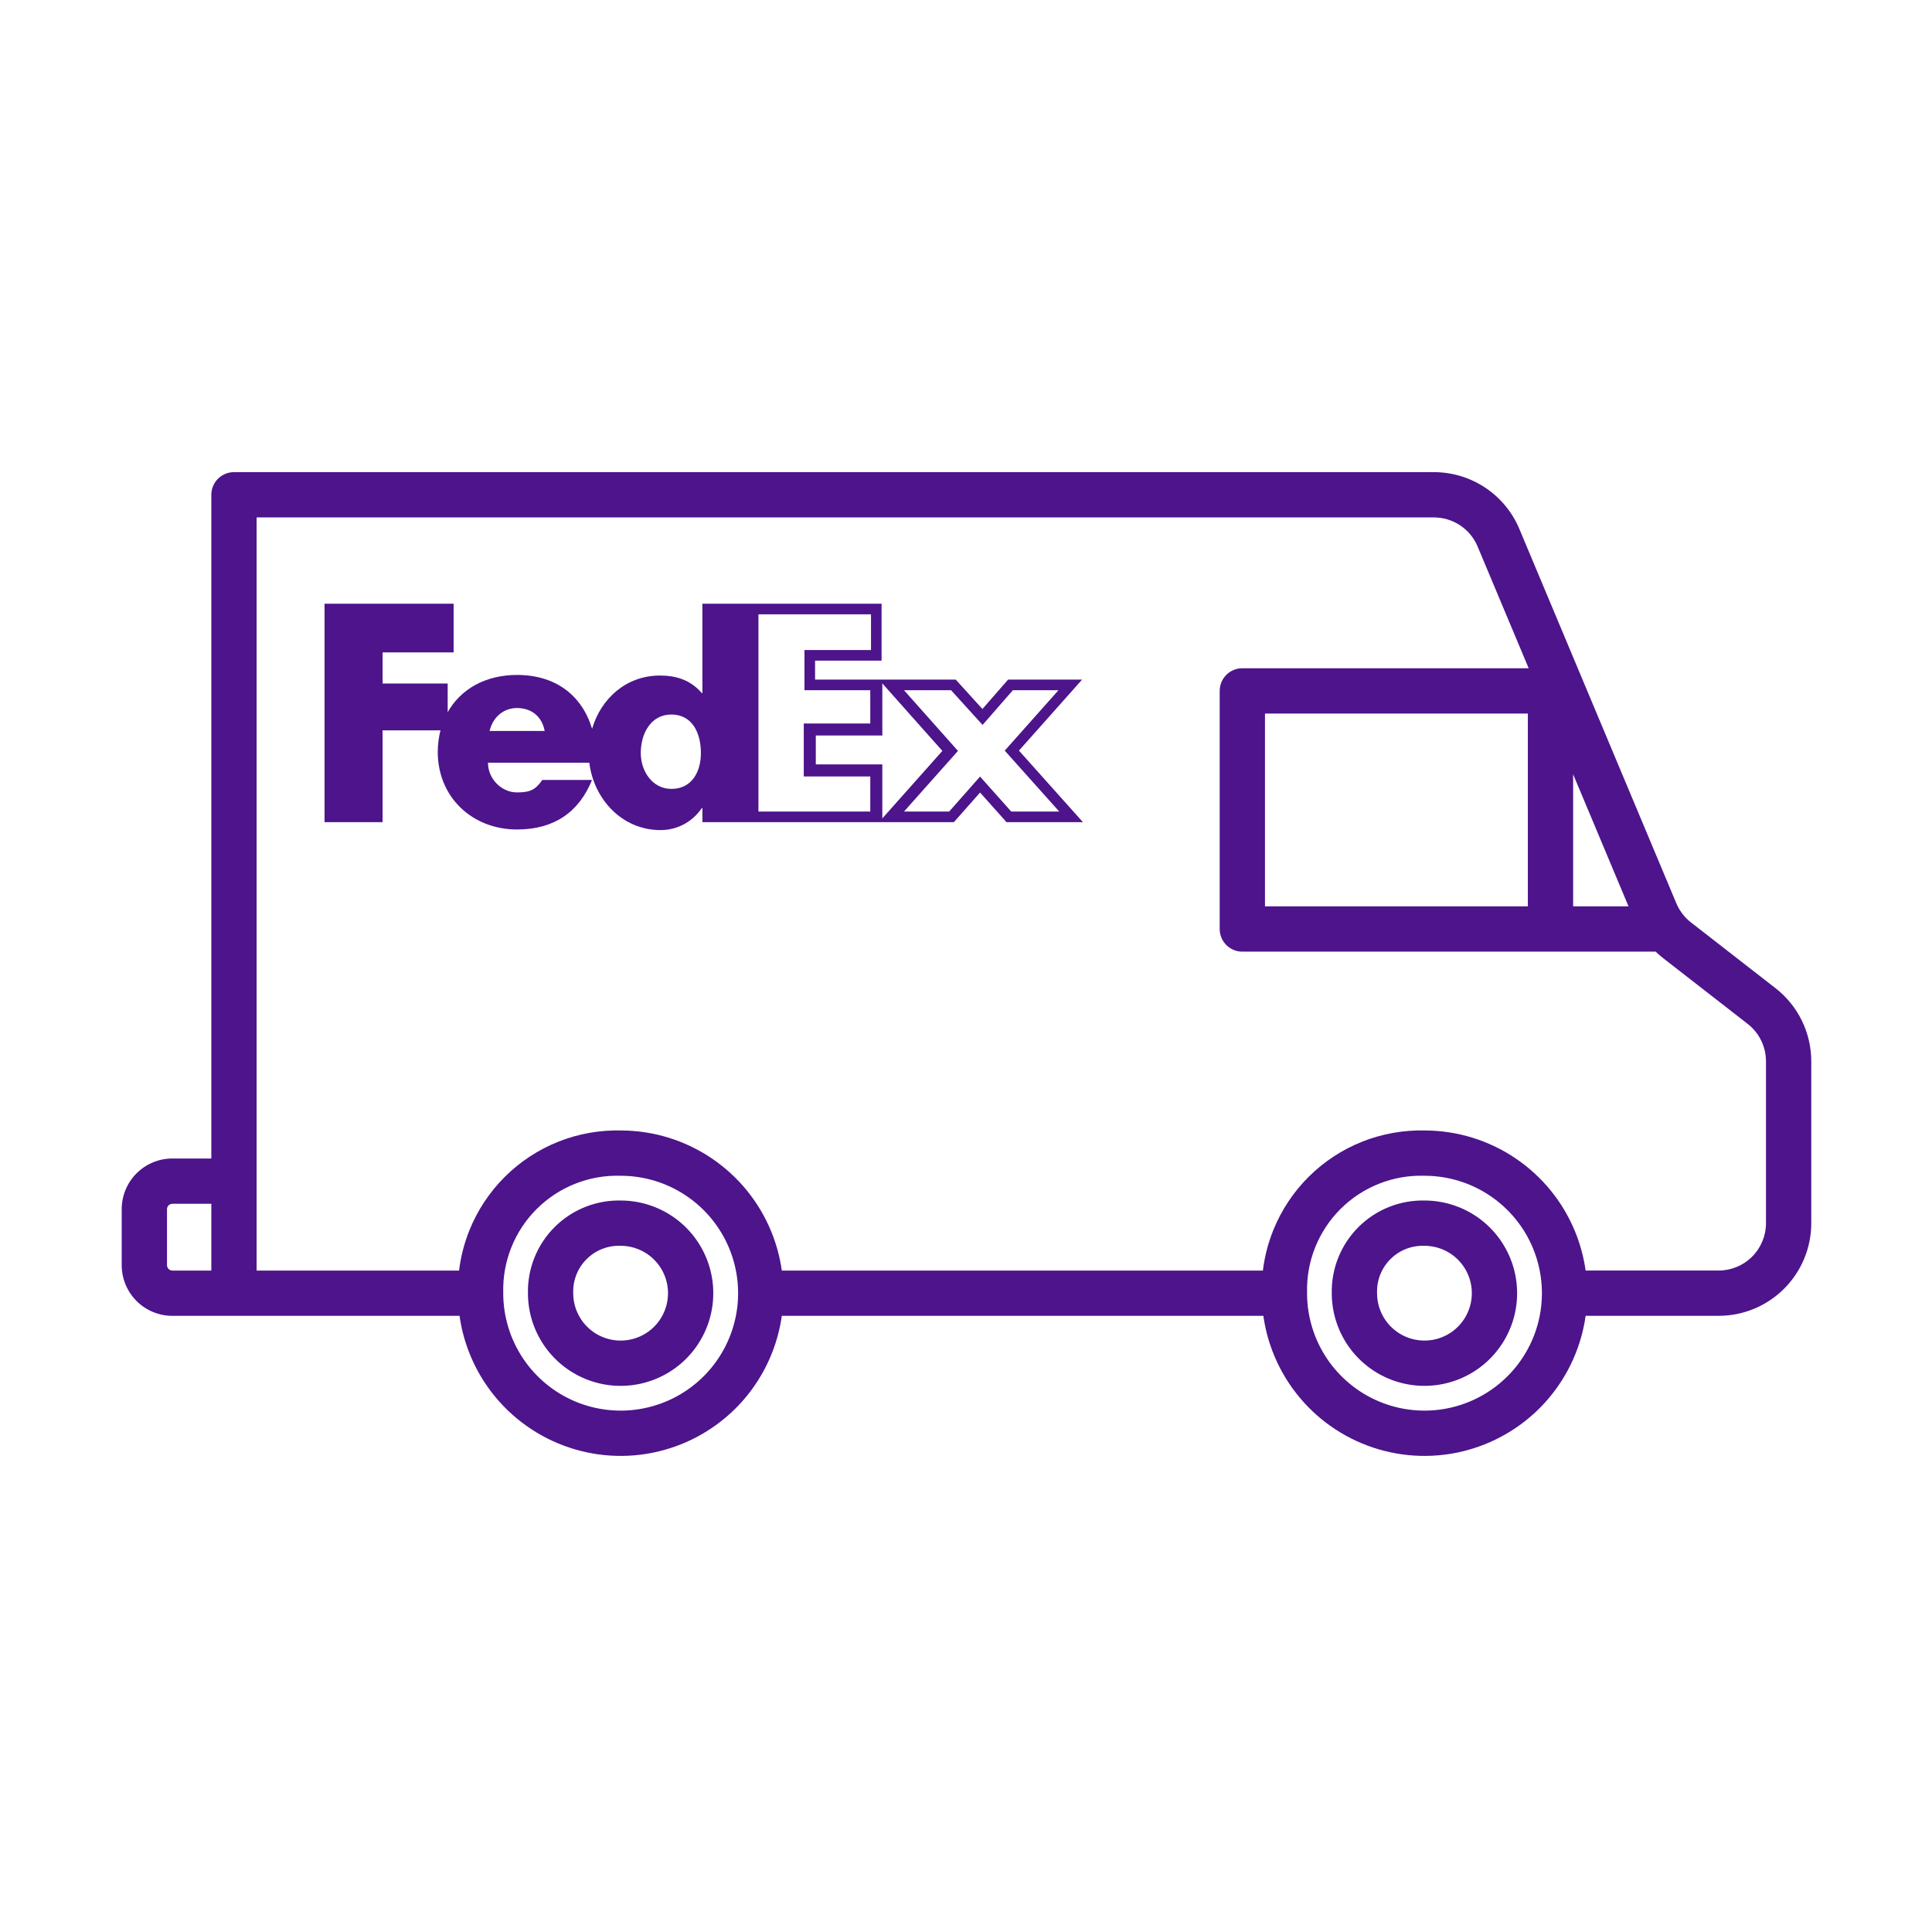 <svg width="128" height="128" viewBox="0 0 128 128" fill="none" xmlns="http://www.w3.org/2000/svg">
<path fill-rule="evenodd" clip-rule="evenodd" d="M71.692 45.026L67.508 49.73L71.747 54.47H66.684L64.933 52.507L63.198 54.47H46.536V53.533H46.499C45.88 54.453 44.867 54.996 43.761 54.996C41.198 54.996 39.334 52.927 39.043 50.53H32.33C32.33 51.599 33.221 52.5 34.254 52.5C35.145 52.5 35.484 52.311 35.929 51.674H39.224C38.361 53.793 36.729 54.956 34.254 54.956C31.309 54.956 29.003 52.836 29.003 49.817C29.003 49.311 29.069 48.834 29.183 48.386H25.347V54.471H21.502V39.996H30.054V43.223H25.347V45.283H29.66V47.186C30.519 45.657 32.164 44.717 34.253 44.717C36.826 44.717 38.556 46.074 39.228 48.285C39.814 46.278 41.492 44.756 43.724 44.756C44.811 44.756 45.749 45.056 46.499 45.919H46.536V39.997H58.407V43.769H54V45.026H63.321L65.088 46.973L66.789 45.026H71.692ZM34.253 46.909C33.362 46.909 32.65 47.511 32.436 48.429H36.088C35.911 47.491 35.233 46.909 34.253 46.909ZM42.453 49.887C42.453 51.103 43.23 52.267 44.479 52.267C45.846 52.267 46.437 51.12 46.437 49.887C46.437 48.588 45.88 47.339 44.479 47.339C43.128 47.339 42.453 48.588 42.453 49.887ZM50.248 53.768H57.658V51.441H53.252V47.933H57.658V45.729H53.299V43.067H57.706V40.699H50.248V53.768ZM54.049 48.729V50.643H58.456V54.221L62.434 49.749L58.456 45.276V48.729H54.049ZM62.883 53.768L64.931 51.45L66.999 53.768H70.178L66.567 49.731L70.128 45.728H67.107L65.098 48.028L63.01 45.728H59.892L63.468 49.749L59.892 53.768H62.883Z" fill="#4D148C"/>
<path fill-rule="evenodd" clip-rule="evenodd" d="M94.419 79.538C93.606 79.516 92.798 79.659 92.042 79.958C91.279 80.259 90.587 80.713 90.006 81.291C89.425 81.87 88.969 82.56 88.664 83.321C88.362 84.076 88.215 84.884 88.233 85.697C88.237 86.903 88.596 88.082 89.266 89.086C89.939 90.095 90.897 90.882 92.017 91.347C93.138 91.813 94.371 91.936 95.561 91.701C96.751 91.467 97.846 90.885 98.705 90.029C99.565 89.173 100.152 88.081 100.392 86.892C100.632 85.703 100.514 84.469 100.053 83.346C99.593 82.224 98.81 81.263 97.804 80.585C96.803 79.911 95.626 79.547 94.419 79.538ZM94.349 82.537C93.937 82.525 93.528 82.596 93.145 82.748C92.762 82.899 92.415 83.127 92.123 83.417C91.831 83.708 91.602 84.055 91.449 84.436C91.296 84.819 91.222 85.228 91.233 85.639C91.233 85.652 91.233 85.665 91.233 85.677C91.233 86.298 91.417 86.904 91.761 87.421C92.106 87.936 92.595 88.339 93.168 88.577C93.741 88.815 94.372 88.878 94.981 88.758C95.589 88.638 96.149 88.34 96.589 87.903C97.028 87.465 97.328 86.907 97.451 86.298C97.574 85.69 97.514 85.059 97.278 84.485C97.043 83.911 96.642 83.42 96.128 83.073C95.613 82.727 95.007 82.54 94.387 82.537C94.374 82.537 94.362 82.537 94.349 82.537Z" fill="#4D148C"/>
<path fill-rule="evenodd" clip-rule="evenodd" d="M41.164 79.538C40.351 79.516 39.542 79.659 38.786 79.958C38.024 80.259 37.331 80.713 36.751 81.291C36.17 81.87 35.713 82.56 35.408 83.321C35.106 84.076 34.959 84.884 34.978 85.697C34.981 86.903 35.34 88.082 36.011 89.086C36.684 90.095 37.641 90.882 38.762 91.347C39.882 91.813 41.115 91.936 42.306 91.701C43.496 91.467 44.59 90.885 45.45 90.029C46.309 89.173 46.896 88.081 47.136 86.892C47.376 85.703 47.258 84.469 46.798 83.347C46.337 82.224 45.555 81.263 44.548 80.585C43.547 79.911 42.37 79.547 41.164 79.538ZM41.093 82.537C40.682 82.525 40.272 82.596 39.889 82.748C39.507 82.899 39.159 83.127 38.867 83.417C38.576 83.708 38.346 84.055 38.193 84.436C38.04 84.819 37.967 85.228 37.977 85.639C37.977 85.652 37.977 85.665 37.977 85.677C37.977 86.298 38.161 86.904 38.506 87.421C38.85 87.937 39.34 88.339 39.913 88.577C40.486 88.815 41.116 88.878 41.725 88.758C42.334 88.638 42.893 88.34 43.333 87.903C43.773 87.465 44.073 86.907 44.196 86.299C44.318 85.69 44.258 85.059 44.023 84.485C43.787 83.911 43.387 83.42 42.872 83.073C42.358 82.727 41.752 82.54 41.131 82.537L41.104 82.537L41.093 82.537Z" fill="#4D148C"/>
<path fill-rule="evenodd" clip-rule="evenodd" d="M14.44 31.721C14.721 31.439 15.103 31.281 15.501 31.281H95C96.21 31.281 97.392 31.639 98.4 32.308C99.407 32.978 100.194 33.931 100.662 35.046L111.062 59.847C111.271 60.345 111.604 60.781 112.03 61.112L117.631 65.469C118.369 66.043 118.966 66.778 119.377 67.618C119.788 68.458 120.001 69.38 120.001 70.315V81.037C120.001 82.666 119.355 84.228 118.203 85.379C117.052 86.531 115.49 87.177 113.861 87.177H105.052C105.022 87.388 104.986 87.599 104.944 87.809C104.522 89.897 103.492 91.813 101.983 93.316C100.473 94.819 98.552 95.841 96.463 96.254C94.373 96.666 92.207 96.45 90.24 95.632C88.273 94.815 86.592 93.433 85.41 91.662C84.507 90.309 83.926 88.775 83.701 87.178H51.797C51.767 87.389 51.731 87.599 51.689 87.809C51.267 89.897 50.237 91.813 48.728 93.316C47.218 94.819 45.297 95.841 43.208 96.254C41.118 96.666 38.953 96.45 36.985 95.632C35.018 94.815 33.337 93.433 32.155 91.662C31.252 90.309 30.671 88.775 30.446 87.178H11.421C10.53 87.178 9.677 86.824 9.047 86.195C8.418 85.565 8.064 84.712 8.064 83.822V80.11C8.064 79.22 8.418 78.366 9.047 77.737C9.677 77.107 10.53 76.754 11.421 76.754H14.001V32.781C14.001 32.383 14.159 32.002 14.44 31.721ZM83.67 84.178C83.78 83.269 84.008 82.376 84.35 81.522C84.884 80.19 85.684 78.981 86.701 77.968C87.717 76.956 88.93 76.161 90.264 75.633C91.593 75.108 93.014 74.858 94.442 74.897C96.565 74.91 98.638 75.55 100.399 76.737C102.166 77.927 103.54 79.613 104.349 81.584C104.692 82.42 104.927 83.292 105.052 84.177H113.861C114.694 84.177 115.493 83.847 116.082 83.258C116.671 82.669 117.001 81.87 117.001 81.037V70.315C117.001 69.837 116.892 69.365 116.682 68.936C116.472 68.507 116.167 68.131 115.789 67.837L110.188 63.48C110.015 63.345 109.849 63.201 109.691 63.049H82.308C81.479 63.049 80.808 62.378 80.808 61.549V45.773C80.808 44.945 81.479 44.273 82.308 44.273H101.278L97.895 36.207C97.656 35.636 97.254 35.149 96.739 34.806C96.223 34.464 95.618 34.281 95 34.281H17.001V84.178H30.415C30.525 83.269 30.753 82.376 31.095 81.522C31.629 80.19 32.429 78.981 33.446 77.968C34.462 76.956 35.675 76.162 37.009 75.633C38.338 75.108 39.759 74.858 41.187 74.897C43.31 74.91 45.383 75.55 47.144 76.737C48.911 77.927 50.285 79.614 51.094 81.584C51.437 82.42 51.672 83.292 51.797 84.178H83.67ZM102.156 85.589C102.145 84.61 101.949 83.638 101.574 82.723C100.99 81.301 99.998 80.084 98.723 79.225C97.448 78.366 95.947 77.904 94.41 77.897C94.397 77.897 94.384 77.897 94.372 77.897C93.345 77.866 92.323 78.045 91.368 78.423C90.413 78.801 89.545 79.37 88.817 80.094C88.09 80.819 87.517 81.684 87.135 82.638C86.753 83.591 86.57 84.612 86.596 85.639C86.596 85.652 86.596 85.665 86.596 85.677C86.596 87.215 87.052 88.718 87.905 89.996C88.759 91.275 89.972 92.272 91.391 92.862C92.811 93.452 94.374 93.608 95.882 93.31C97.39 93.013 98.776 92.275 99.866 91.19C100.955 90.106 101.699 88.722 102.003 87.216C102.1 86.736 102.15 86.25 102.156 85.766C102.155 85.752 102.155 85.739 102.154 85.725C102.154 85.715 102.154 85.704 102.153 85.694C102.153 85.688 102.153 85.683 102.153 85.677C102.153 85.648 102.154 85.618 102.156 85.589ZM14.001 79.754H11.421C11.326 79.754 11.236 79.791 11.169 79.858C11.102 79.925 11.065 80.015 11.065 80.11V83.822C11.065 83.916 11.102 84.007 11.169 84.073C11.236 84.14 11.326 84.178 11.421 84.178H14.001V79.754ZM104.224 51.297L107.894 60.049H104.224V51.297ZM83.808 60.049H101.224V47.273H83.808V60.049ZM41.117 77.897C40.09 77.866 39.068 78.045 38.113 78.423C37.158 78.801 36.29 79.37 35.562 80.094C34.834 80.819 34.262 81.684 33.88 82.638C33.498 83.591 33.315 84.612 33.341 85.639C33.341 85.652 33.341 85.665 33.341 85.677C33.341 87.215 33.797 88.718 34.65 89.996C35.504 91.275 36.717 92.272 38.136 92.862C39.556 93.452 41.119 93.608 42.627 93.31C44.135 93.013 45.522 92.275 46.611 91.19C47.7 90.106 48.444 88.722 48.748 87.216C49.052 85.709 48.903 84.145 48.319 82.723C47.735 81.301 46.743 80.084 45.468 79.225C44.193 78.366 42.692 77.904 41.155 77.897C41.142 77.897 41.129 77.897 41.117 77.897Z" fill="#4D148C"/>
</svg>
